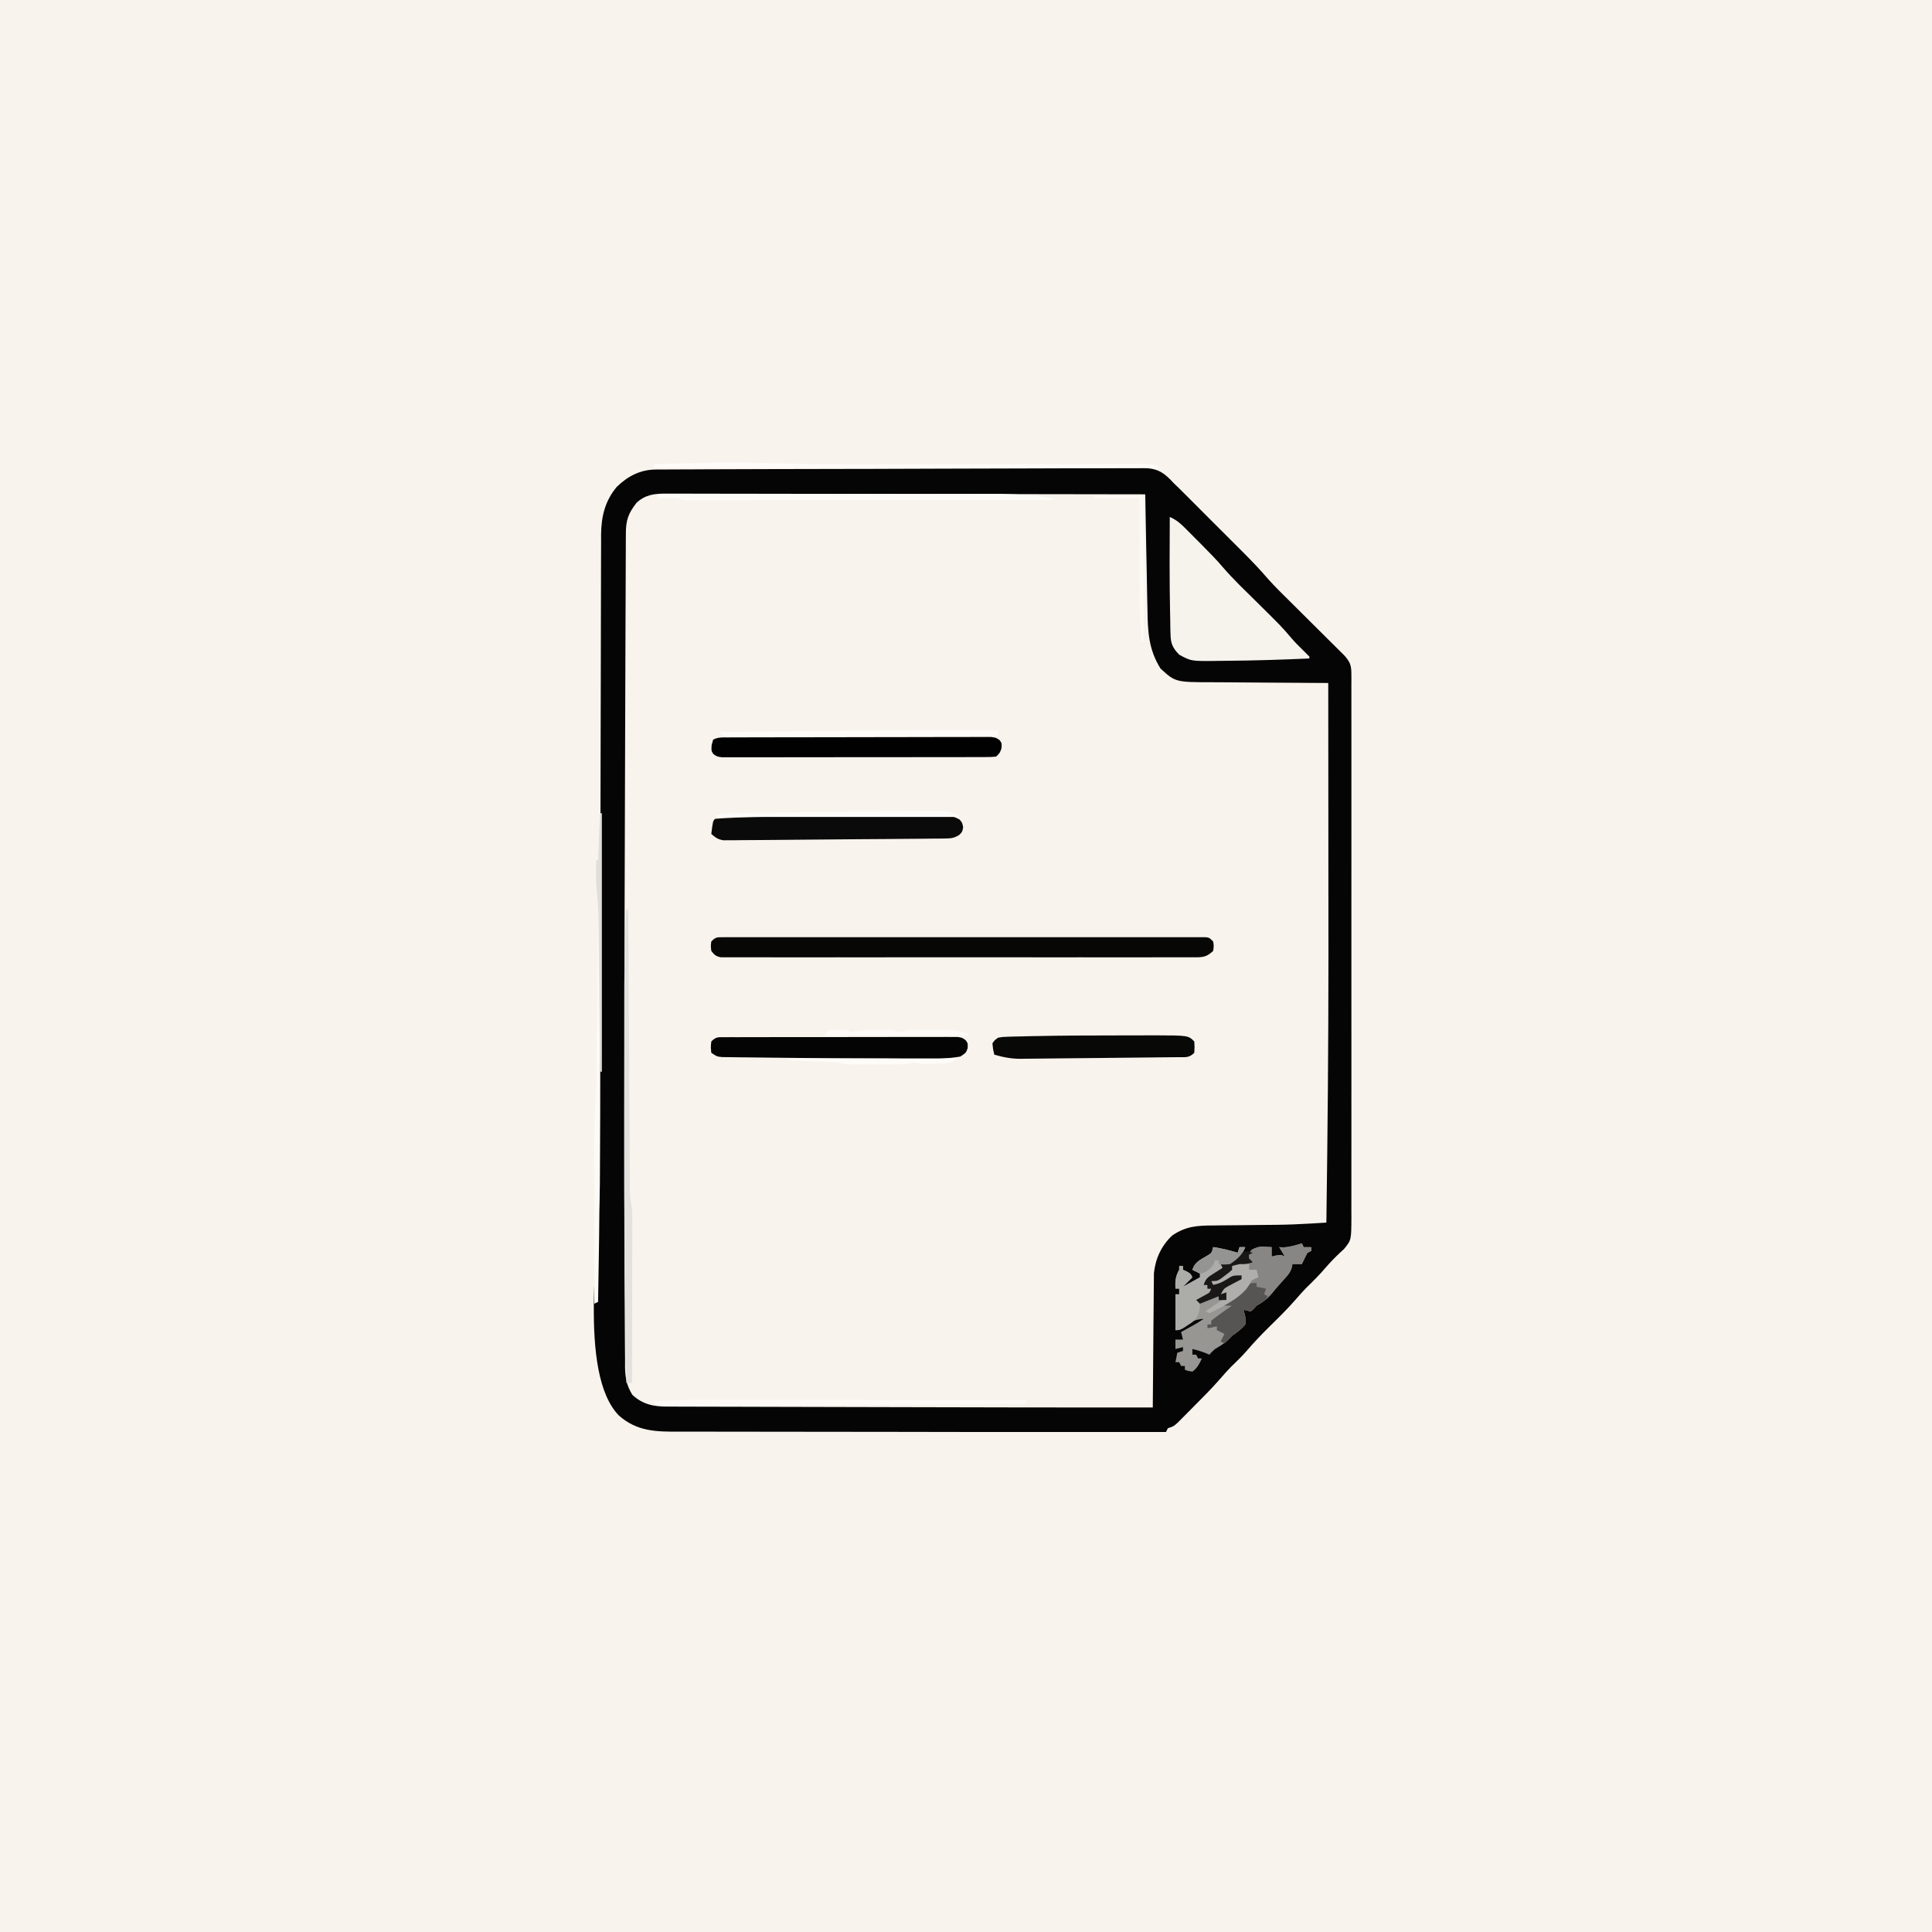 <svg version="1.1" xmlns="http://www.w3.org/2000/svg" width="1024" height="1024">
<rect width="100%" height="100%" fill="#333333" stroke="none"/>
<path d="M0 0 C337.92 0 675.84 0 1024 0 C1024 337.92 1024 675.84 1024 1024 C686.08 1024 348.16 1024 0 1024 C0 686.08 0 348.16 0 0 Z " fill="#F8F3EC" transform="translate(0,0)"/>
<path d="M0 0 C0.95 -0.01 1.89 -0.01 2.87 -0.02 C3.91 -0.02 4.94 -0.02 6.01 -0.02 C7.12 -0.03 8.22 -0.04 9.36 -0.04 C13.07 -0.06 16.79 -0.07 20.5 -0.08 C22.48 -0.09 24.46 -0.1 26.44 -0.11 C35.86 -0.15 45.27 -0.18 54.69 -0.2 C55.8 -0.2 55.8 -0.2 56.94 -0.21 C71.7 -0.25 86.46 -0.28 101.21 -0.3 C104.46 -0.31 107.7 -0.31 110.94 -0.32 C111.75 -0.32 112.56 -0.32 113.39 -0.32 C126.45 -0.34 139.51 -0.39 152.57 -0.45 C165.98 -0.51 179.39 -0.55 192.8 -0.56 C200.33 -0.56 207.86 -0.58 215.39 -0.63 C221.8 -0.67 228.21 -0.69 234.62 -0.67 C237.89 -0.66 241.16 -0.67 244.43 -0.71 C247.98 -0.74 251.53 -0.73 255.07 -0.71 C256.1 -0.73 257.13 -0.75 258.19 -0.77 C264.73 -0.67 268.05 0.74 272.69 5.4 C273.48 6.26 273.48 6.26 274.3 7.14 C275.6 8.38 275.6 8.38 276.92 9.64 C277.68 10.4 278.44 11.16 279.23 11.94 C280.54 13.25 280.54 13.25 281.89 14.59 C283.27 15.98 283.27 15.98 284.68 17.39 C285.66 18.37 286.64 19.35 287.62 20.33 C289.66 22.37 291.7 24.41 293.74 26.46 C296.34 29.06 298.94 31.65 301.54 34.25 C303.56 36.27 305.58 38.29 307.6 40.31 C309.01 41.72 310.43 43.14 311.85 44.55 C316.24 48.96 320.47 53.43 324.52 58.14 C328.06 62.12 331.88 65.82 335.66 69.57 C336.53 70.44 337.41 71.31 338.31 72.2 C341.07 74.96 343.84 77.71 346.61 80.46 C350.28 84.09 353.94 87.74 357.6 91.38 C358.44 92.22 359.28 93.05 360.15 93.91 C360.93 94.68 361.71 95.46 362.51 96.26 C363.2 96.94 363.88 97.62 364.59 98.32 C367.74 101.68 368.55 103.71 368.55 108.21 C368.55 109.27 368.56 110.32 368.57 111.41 C368.56 112.57 368.56 113.73 368.55 114.93 C368.55 116.16 368.56 117.39 368.56 118.66 C368.57 122.09 368.57 125.51 368.56 128.93 C368.55 132.63 368.56 136.32 368.57 140.01 C368.58 147.24 368.57 154.48 368.57 161.71 C368.56 167.59 368.56 173.47 368.57 179.35 C368.57 180.19 368.57 181.02 368.57 181.89 C368.57 183.58 368.57 185.28 368.57 186.98 C368.57 202.92 368.57 218.86 368.56 234.79 C368.55 248.47 368.55 262.15 368.56 275.83 C368.57 291.7 368.57 307.58 368.57 323.45 C368.57 325.15 368.57 326.84 368.57 328.53 C368.57 329.36 368.56 330.2 368.56 331.06 C368.56 336.93 368.57 342.8 368.57 348.67 C368.58 355.83 368.57 362.99 368.56 370.14 C368.56 373.8 368.56 377.45 368.56 381.1 C368.57 385.06 368.56 389.02 368.55 392.98 C368.56 394.13 368.56 395.29 368.57 396.48 C368.51 408.47 368.51 408.47 364.6 413.2 C363.61 414.1 363.61 414.1 362.61 415.02 C359.88 417.61 357.3 420.21 354.86 423.08 C351.66 426.81 348.23 430.25 344.7 433.67 C342.73 435.7 340.89 437.75 339.05 439.89 C334.5 445.13 329.56 449.93 324.61 454.79 C320.51 458.85 316.61 463 312.84 467.38 C310.28 470.3 307.49 472.97 304.7 475.67 C302.78 477.65 300.98 479.65 299.19 481.74 C294.55 487.09 289.55 492.07 284.55 497.08 C283.59 498.05 282.64 499.01 281.68 499.98 C280.78 500.89 279.87 501.8 278.94 502.73 C278.12 503.56 277.3 504.38 276.46 505.23 C274.3 507.14 274.3 507.14 271.3 508.14 C270.97 508.8 270.64 509.46 270.3 510.14 C267.06 510.14 263.82 510.14 260.59 510.14 C259.56 510.14 258.53 510.14 257.47 510.14 C251.61 510.14 245.75 510.14 239.89 510.14 C237.4 510.14 234.91 510.14 232.42 510.14 C231.16 510.14 229.89 510.14 228.59 510.14 C221.47 510.14 214.35 510.14 207.23 510.14 C180.27 510.15 153.3 510.13 126.34 510.06 C113.42 510.03 100.49 510.01 87.57 510.02 C76.13 510.03 64.7 510.02 53.27 509.98 C47.26 509.96 41.25 509.95 35.25 509.96 C29.63 509.98 24.02 509.96 18.41 509.93 C16.37 509.92 14.32 509.92 12.27 509.94 C0.11 510.01 -10.07 509.89 -19.68 501.4 C-41.64 478.83 -29.77 408.47 -29.75 378.69 C-29.75 375.63 -29.75 372.56 -29.75 369.5 C-29.74 353.39 -29.72 337.29 -29.7 321.18 C-29.7 319.11 -29.7 317.04 -29.7 314.97 C-29.65 275.63 -29.57 236.28 -29.47 196.93 C-29.46 193.64 -29.45 190.34 -29.44 187.04 C-29.44 186.22 -29.44 185.4 -29.43 184.56 C-29.4 171.07 -29.37 157.58 -29.35 144.09 C-29.33 130.02 -29.3 115.95 -29.25 101.88 C-29.23 93.31 -29.21 84.73 -29.2 76.15 C-29.2 70.33 -29.18 64.51 -29.16 58.7 C-29.14 55.36 -29.13 52.02 -29.14 48.67 C-29.14 45.05 -29.12 41.43 -29.1 37.8 C-29.11 36.76 -29.11 35.72 -29.12 34.64 C-29.02 24.91 -27.11 16.75 -20.8 9.19 C-14.9 3.44 -8.24 0.03 0 0 Z " fill="#F8F3EC" transform="translate(347.702,248.857)"/>
<path d="M0 0 C0.95 -0.01 1.89 -0.01 2.87 -0.02 C3.91 -0.02 4.94 -0.02 6.01 -0.02 C7.12 -0.03 8.22 -0.04 9.36 -0.04 C13.07 -0.06 16.79 -0.07 20.5 -0.08 C22.48 -0.09 24.46 -0.1 26.44 -0.11 C35.86 -0.15 45.27 -0.18 54.69 -0.2 C55.8 -0.2 55.8 -0.2 56.94 -0.21 C71.7 -0.25 86.46 -0.28 101.21 -0.3 C104.46 -0.31 107.7 -0.31 110.94 -0.32 C111.75 -0.32 112.56 -0.32 113.39 -0.32 C126.45 -0.34 139.51 -0.39 152.57 -0.45 C165.98 -0.51 179.39 -0.55 192.8 -0.56 C200.33 -0.56 207.86 -0.58 215.39 -0.63 C221.8 -0.67 228.21 -0.69 234.62 -0.67 C237.89 -0.66 241.16 -0.67 244.43 -0.71 C247.98 -0.74 251.53 -0.73 255.07 -0.71 C256.1 -0.73 257.13 -0.75 258.19 -0.77 C264.73 -0.67 268.05 0.74 272.69 5.4 C273.48 6.26 273.48 6.26 274.3 7.14 C275.6 8.38 275.6 8.38 276.92 9.64 C277.68 10.4 278.44 11.16 279.23 11.94 C280.54 13.25 280.54 13.25 281.89 14.59 C283.27 15.98 283.27 15.98 284.68 17.39 C285.66 18.37 286.64 19.35 287.62 20.33 C289.66 22.37 291.7 24.41 293.74 26.46 C296.34 29.06 298.94 31.65 301.54 34.25 C303.56 36.27 305.58 38.29 307.6 40.31 C309.01 41.72 310.43 43.14 311.85 44.55 C316.24 48.96 320.47 53.43 324.52 58.14 C328.06 62.12 331.88 65.82 335.66 69.57 C336.53 70.44 337.41 71.31 338.31 72.2 C341.07 74.96 343.84 77.71 346.61 80.46 C350.28 84.09 353.94 87.74 357.6 91.38 C358.44 92.22 359.28 93.05 360.15 93.91 C360.93 94.68 361.71 95.46 362.51 96.26 C363.2 96.94 363.88 97.62 364.59 98.32 C367.74 101.68 368.55 103.71 368.55 108.21 C368.55 109.27 368.56 110.32 368.57 111.41 C368.56 112.57 368.56 113.73 368.55 114.93 C368.55 116.16 368.56 117.39 368.56 118.66 C368.57 122.09 368.57 125.51 368.56 128.93 C368.55 132.63 368.56 136.32 368.57 140.01 C368.58 147.24 368.57 154.48 368.57 161.71 C368.56 167.59 368.56 173.47 368.57 179.35 C368.57 180.19 368.57 181.02 368.57 181.89 C368.57 183.58 368.57 185.28 368.57 186.98 C368.57 202.92 368.57 218.86 368.56 234.79 C368.55 248.47 368.55 262.15 368.56 275.83 C368.57 291.7 368.57 307.58 368.57 323.45 C368.57 325.15 368.57 326.84 368.57 328.53 C368.57 329.36 368.56 330.2 368.56 331.06 C368.56 336.93 368.57 342.8 368.57 348.67 C368.58 355.83 368.57 362.99 368.56 370.14 C368.56 373.8 368.56 377.45 368.56 381.1 C368.57 385.06 368.56 389.02 368.55 392.98 C368.56 394.13 368.56 395.29 368.57 396.48 C368.51 408.47 368.51 408.47 364.6 413.2 C363.61 414.1 363.61 414.1 362.61 415.02 C359.88 417.61 357.3 420.21 354.86 423.08 C351.66 426.81 348.23 430.25 344.7 433.67 C342.73 435.7 340.89 437.75 339.05 439.89 C334.5 445.13 329.56 449.93 324.61 454.79 C320.51 458.85 316.61 463 312.84 467.38 C310.28 470.3 307.49 472.97 304.7 475.67 C302.78 477.65 300.98 479.65 299.19 481.74 C294.55 487.09 289.55 492.07 284.55 497.08 C283.59 498.05 282.64 499.01 281.68 499.98 C280.78 500.89 279.87 501.8 278.94 502.73 C278.12 503.56 277.3 504.38 276.46 505.23 C274.3 507.14 274.3 507.14 271.3 508.14 C270.97 508.8 270.64 509.46 270.3 510.14 C267.06 510.14 263.82 510.14 260.59 510.14 C259.56 510.14 258.53 510.14 257.47 510.14 C251.61 510.14 245.75 510.14 239.89 510.14 C237.4 510.14 234.91 510.14 232.42 510.14 C231.16 510.14 229.89 510.14 228.59 510.14 C221.47 510.14 214.35 510.14 207.23 510.14 C180.27 510.15 153.3 510.13 126.34 510.06 C113.42 510.03 100.49 510.01 87.57 510.02 C76.13 510.03 64.7 510.02 53.27 509.98 C47.26 509.96 41.25 509.95 35.25 509.96 C29.63 509.98 24.02 509.96 18.41 509.93 C16.37 509.92 14.32 509.92 12.27 509.94 C0.11 510.01 -10.07 509.89 -19.68 501.4 C-41.64 478.83 -29.77 408.47 -29.75 378.69 C-29.75 375.63 -29.75 372.56 -29.75 369.5 C-29.74 353.39 -29.72 337.29 -29.7 321.18 C-29.7 319.11 -29.7 317.04 -29.7 314.97 C-29.65 275.63 -29.57 236.28 -29.47 196.93 C-29.46 193.64 -29.45 190.34 -29.44 187.04 C-29.44 186.22 -29.44 185.4 -29.43 184.56 C-29.4 171.07 -29.37 157.58 -29.35 144.09 C-29.33 130.02 -29.3 115.95 -29.25 101.88 C-29.23 93.31 -29.21 84.73 -29.2 76.15 C-29.2 70.33 -29.18 64.51 -29.16 58.7 C-29.14 55.36 -29.13 52.02 -29.14 48.67 C-29.14 45.05 -29.12 41.43 -29.1 37.8 C-29.11 36.76 -29.11 35.72 -29.12 34.64 C-29.02 24.91 -27.11 16.75 -20.8 9.19 C-14.9 3.44 -8.24 0.03 0 0 Z M-10.31 17.61 C-14.78 23.38 -16 26.9 -15.98 34.19 C-15.99 35.01 -15.99 35.83 -16 36.68 C-16.02 39.44 -16.02 42.21 -16.02 44.97 C-16.03 46.96 -16.04 48.95 -16.05 50.94 C-16.08 56.39 -16.09 61.85 -16.11 67.31 C-16.12 73.13 -16.15 78.96 -16.18 84.78 C-16.22 96.08 -16.26 107.39 -16.29 118.69 C-16.32 127.83 -16.35 136.96 -16.38 146.1 C-16.62 211.17 -16.8 276.24 -16.82 341.31 C-16.83 346.43 -16.83 351.55 -16.83 356.66 C-16.85 376.34 -16.83 396.02 -16.73 415.7 C-16.71 420.1 -16.7 424.49 -16.68 428.88 C-16.67 436.25 -16.63 443.61 -16.56 450.98 C-16.53 454.4 -16.5 457.82 -16.5 461.23 C-16.49 464.94 -16.45 468.66 -16.4 472.37 C-16.41 473.99 -16.41 473.99 -16.42 475.65 C-16.31 481.38 -15.58 485.52 -12.55 490.42 C-7.06 495.54 -1.12 496.73 6.17 496.66 C7.03 496.67 7.89 496.68 8.77 496.68 C11.63 496.7 14.49 496.7 17.35 496.69 C19.41 496.7 21.47 496.71 23.53 496.72 C29.12 496.75 34.72 496.75 40.31 496.75 C46.22 496.75 52.13 496.78 58.03 496.8 C69.27 496.84 80.51 496.86 91.75 496.88 C104.34 496.89 116.94 496.93 129.53 496.97 C174.12 497.11 218.71 497.16 263.3 497.14 C263.3 496.1 263.31 495.05 263.32 493.97 C263.37 486.27 263.43 478.57 263.51 470.87 C263.56 465.51 263.61 460.15 263.64 454.79 C263.67 450.46 263.71 446.14 263.76 441.82 C263.78 440.17 263.79 438.52 263.8 436.88 C263.81 434.56 263.83 432.25 263.87 429.94 C263.88 428.62 263.89 427.31 263.9 425.95 C264.71 418.17 267.88 411.38 273.61 405.96 C280.87 401.06 286.82 400.69 295.42 400.67 C297.17 400.64 297.17 400.64 298.96 400.62 C302.7 400.57 306.44 400.54 310.17 400.52 C313.87 400.48 317.58 400.44 321.28 400.39 C323.57 400.37 325.87 400.35 328.17 400.33 C334.54 400.27 340.87 400.02 347.23 399.63 C348.01 399.59 348.79 399.54 349.59 399.49 C351.49 399.38 353.4 399.26 355.3 399.14 C355.96 352.21 356.4 305.29 356.4 258.36 C356.4 257.28 356.4 256.21 356.4 255.11 C356.39 242.07 356.38 229.03 356.37 215.99 C356.36 204.73 356.35 193.46 356.35 182.19 C356.34 159.18 356.32 136.16 356.3 113.14 C355.37 113.14 354.44 113.14 353.48 113.13 C344.68 113.09 335.89 113.04 327.09 112.96 C322.57 112.92 318.04 112.89 313.52 112.87 C309.15 112.86 304.78 112.82 300.41 112.77 C298.75 112.76 297.09 112.75 295.43 112.75 C275.32 112.73 275.32 112.73 267.42 105.52 C260.99 95.31 260.63 85.63 260.47 73.88 C260.43 72.13 260.39 70.37 260.35 68.61 C260.25 64.02 260.17 59.43 260.1 54.83 C260.02 50.13 259.91 45.44 259.81 40.74 C259.62 31.54 259.45 22.34 259.3 13.14 C226.02 13.07 192.75 13.02 159.47 12.99 C155.54 12.99 151.62 12.98 147.69 12.98 C146.91 12.98 146.13 12.98 145.32 12.98 C132.66 12.96 119.99 12.94 107.33 12.91 C94.33 12.88 81.34 12.87 68.35 12.86 C60.33 12.86 52.31 12.84 44.29 12.82 C38.15 12.8 32 12.8 25.85 12.8 C23.33 12.8 20.81 12.8 18.29 12.78 C14.85 12.77 11.41 12.77 7.97 12.78 C6.46 12.77 6.46 12.77 4.93 12.76 C-1.09 12.79 -5.66 13.38 -10.31 17.61 Z " fill="#060505" transform="translate(347.702,248.857)"/>
<path d="M0 0 C3.64 1.54 5.96 3.72 8.74 6.51 C10.09 7.87 10.09 7.87 11.47 9.25 C11.94 9.72 12.41 10.2 12.89 10.68 C14.29 12.1 15.7 13.52 17.12 14.93 C20.97 18.81 24.78 22.67 28.32 26.84 C33.68 33.07 39.66 38.73 45.5 44.5 C59.36 58.2 59.36 58.2 64.64 64.41 C66.46 66.54 68.43 68.49 70.44 70.44 C71.64 71.61 72.84 72.79 74 74 C74 74.33 74 74.66 74 75 C59.48 75.65 44.96 76.13 30.42 76.23 C28.98 76.24 27.55 76.26 26.11 76.28 C11.42 76.5 11.42 76.5 5 73 C1.49 69.38 0.49 67.05 0.39 62.03 C0.36 60.84 0.33 59.64 0.29 58.41 C0.28 57.12 0.26 55.83 0.25 54.5 C0.22 53.15 0.19 51.8 0.16 50.45 C-0.18 33.63 -0.09 16.81 0 0 Z " fill="#F6F2EC" transform="translate(620,274)"/>
<path d="M0 0 C1.37 -0.01 1.37 -0.01 2.77 -0.02 C4.29 -0.01 4.29 -0.01 5.84 -0 C7.45 -0.01 7.45 -0.01 9.08 -0.01 C12.69 -0.02 16.3 -0.01 19.91 -0.01 C22.49 -0.01 25.07 -0.01 27.65 -0.02 C33.94 -0.03 40.23 -0.02 46.52 -0.02 C51.63 -0.01 56.74 -0.01 61.85 -0.02 C62.58 -0.02 63.3 -0.02 64.05 -0.02 C65.53 -0.02 67 -0.02 68.48 -0.02 C82.32 -0.02 96.17 -0.02 110.02 -0.01 C121.91 0 133.8 0 145.69 -0.01 C159.48 -0.02 173.28 -0.02 187.07 -0.02 C188.54 -0.02 190.01 -0.02 191.48 -0.02 C192.21 -0.02 192.93 -0.02 193.68 -0.02 C198.78 -0.01 203.89 -0.02 209 -0.02 C215.86 -0.03 222.73 -0.02 229.6 -0.01 C232.13 -0.01 234.66 -0.01 237.18 -0.01 C240.62 -0.02 244.06 -0.01 247.49 -0 C248.51 -0.01 249.52 -0.01 250.56 -0.02 C251.48 -0.01 252.39 -0.01 253.34 0 C254.13 0 254.92 0 255.74 0 C257.67 0.25 257.67 0.25 259.67 2.25 C260.04 4.69 260.04 4.69 259.67 7.25 C256.87 9.89 254.95 10.63 251.14 10.63 C250.23 10.64 249.32 10.64 248.39 10.65 C247.39 10.65 246.4 10.64 245.37 10.63 C244.32 10.64 243.26 10.64 242.17 10.65 C238.61 10.66 235.05 10.65 231.49 10.64 C228.94 10.64 226.39 10.65 223.84 10.66 C217.64 10.67 211.43 10.67 205.22 10.66 C200.18 10.65 195.13 10.65 190.09 10.65 C189.37 10.65 188.66 10.65 187.92 10.65 C186.46 10.66 185 10.66 183.54 10.66 C169.87 10.67 156.21 10.66 142.54 10.64 C130.8 10.63 119.07 10.63 107.33 10.64 C93.71 10.66 80.09 10.67 66.47 10.66 C65.02 10.66 63.56 10.65 62.11 10.65 C61.04 10.65 61.04 10.65 59.95 10.65 C54.91 10.65 49.87 10.65 44.83 10.66 C38.05 10.67 31.27 10.66 24.49 10.65 C22 10.64 19.51 10.64 17.01 10.65 C13.62 10.66 10.23 10.65 6.83 10.63 C5.84 10.64 4.84 10.65 3.82 10.65 C2.46 10.64 2.46 10.64 1.07 10.63 C-0.1 10.63 -0.1 10.63 -1.3 10.63 C-3.87 10.15 -4.77 9.31 -6.33 7.25 C-6.64 4.69 -6.64 4.69 -6.33 2.25 C-3.9 -0.18 -3.32 0 0 0 Z " fill="#070706" transform="translate(383.332,496.748)"/>
<path d="M0 0 C0.5 0.99 0.5 0.99 1 2 C2.32 2 3.64 2 5 2 C5 2.66 5 3.32 5 4 C4.34 4.33 3.68 4.66 3 5 C1.95 6.98 0.95 8.97 0 11 C-1.65 11 -3.3 11 -5 11 C-5.1 11.58 -5.2 12.16 -5.3 12.76 C-6.13 15.43 -7.3 16.76 -9.19 18.81 C-11.57 21.43 -13.89 24.07 -16.12 26.81 C-18.47 29.58 -20.79 31.26 -24 33 C-24.52 33.58 -25.03 34.15 -25.56 34.75 C-26.04 35.16 -26.51 35.58 -27 36 C-29.19 35.69 -29.19 35.69 -31 35 C-30.69 36.2 -30.38 37.39 -30.06 38.62 C-29.77 40.84 -29.77 40.84 -30 43 C-31.97 45.51 -34.42 47.16 -37 49 C-37.7 49.72 -38.4 50.44 -39.12 51.19 C-41.24 53.23 -43.48 54.51 -46 56 C-47.75 57.58 -47.75 57.58 -49 59 C-49.74 58.69 -50.49 58.38 -51.25 58.06 C-53.51 57.19 -55.65 56.52 -58 56 C-58 56.99 -58 57.98 -58 59 C-57.34 59 -56.68 59 -56 59 C-55.67 59.66 -55.34 60.32 -55 61 C-54.34 61 -53.68 61 -53 61 C-54.27 63.84 -55.45 66.14 -58 68 C-60.19 67.69 -60.19 67.69 -62 67 C-62 66.34 -62 65.68 -62 65 C-62.66 65 -63.32 65 -64 65 C-64.33 64.34 -64.66 63.68 -65 63 C-65.66 63 -66.32 63 -67 63 C-66.67 61.35 -66.34 59.7 -66 58 C-64.51 57.5 -64.51 57.5 -63 57 C-63 56.34 -63 55.68 -63 55 C-64.98 55.5 -64.98 55.5 -67 56 C-67 54.35 -67 52.7 -67 51 C-65.68 51 -64.36 51 -63 51 C-63.33 49.68 -63.66 48.36 -64 47 C-63.39 46.66 -62.77 46.32 -62.14 45.98 C-61.33 45.53 -60.52 45.08 -59.69 44.62 C-58.89 44.18 -58.09 43.74 -57.26 43.29 C-55.46 42.26 -53.72 41.15 -52 40 C-56.97 40.36 -59.7 41.93 -63.48 44.94 C-65 46 -65 46 -67 46 C-67 39.73 -67 33.46 -67 27 C-66.34 27 -65.68 27 -65 27 C-65 26.01 -65 25.02 -65 24 C-65.66 24 -66.32 24 -67 24 C-67.18 20 -66.99 17.48 -65 14 C-65 13.34 -65 12.68 -65 12 C-64.34 12 -63.68 12 -63 12 C-63 12.66 -63 13.32 -63 14 C-62.36 14.29 -61.72 14.58 -61.06 14.88 C-59 16 -59 16 -58 18 C-59.65 19.65 -61.3 21.3 -63 23 C-60.03 21.35 -57.06 19.7 -54 18 C-54 17.34 -54 16.68 -54 16 C-55.32 15.34 -56.64 14.68 -58 14 C-56.58 9.73 -53.77 8.77 -50.03 6.5 C-47.71 5.09 -47.71 5.09 -47 2 C-42.51 2.66 -38.33 3.7 -34 5 C-33.67 4.01 -33.34 3.02 -33 2 C-32.01 2 -31.02 2 -30 2 C-31.56 6.21 -34.48 8.35 -38 11 C-38.99 11.33 -39.98 11.66 -41 12 C-41.78 12.78 -42.57 13.57 -43.38 14.38 C-45.81 16.81 -48.05 18.28 -51 20 C-51.33 20.66 -51.66 21.32 -52 22 C-51.34 22 -50.68 22 -50 22 C-50 22.66 -50 23.32 -50 24 C-49.34 24 -48.68 24 -48 24 C-49 27 -49 27 -52.06 28.69 C-53.03 29.12 -54 29.55 -55 30 C-54.34 30.33 -53.68 30.66 -53 31 C-50.99 30.02 -48.99 29.02 -47 28 C-46.01 28 -45.02 28 -44 28 C-44 28.66 -44 29.32 -44 30 C-42.68 30 -41.36 30 -40 30 C-40.33 29.01 -40.66 28.02 -41 27 C-41.66 27 -42.32 27 -43 27 C-41.5 22.79 -38.79 21.17 -35 19 C-34.01 19 -33.02 19 -32 19 C-32 18.34 -32 17.68 -32 17 C-37.43 18.81 -37.43 18.81 -42.25 21.75 C-44 23 -44 23 -46.25 22.69 C-46.83 22.46 -47.4 22.23 -48 22 C-48 21.34 -48 20.68 -48 20 C-40.57 15.71 -40.57 15.71 -37 14 C-37 13.34 -37 12.68 -37 12 C-32.85 8.89 -32.85 8.89 -29.69 9.31 C-29.13 9.54 -28.57 9.77 -28 10 C-28.5 8.02 -28.5 8.02 -29 6 C-26.79 3.79 -25.07 2.13 -21.89 1.73 C-19.92 1.75 -17.96 1.87 -16 2 C-16 3.65 -16 5.3 -16 7 C-15.22 6.81 -14.43 6.63 -13.62 6.44 C-11 6 -11 6 -9 7 C-9.99 5.35 -10.98 3.7 -12 2 C-10.98 2.06 -10.98 2.06 -9.94 2.12 C-6.4 1.97 -3.37 1.06 0 0 Z " fill="#979693" transform="translate(690,659)"/>
<path d="M0 0 C1.24 -0.01 2.49 -0.01 3.77 -0.02 C5.15 -0.02 6.54 -0.02 7.93 -0.02 C9.38 -0.03 10.83 -0.03 12.29 -0.04 C16.24 -0.05 20.2 -0.06 24.15 -0.06 C26.62 -0.06 29.09 -0.07 31.56 -0.07 C39.28 -0.08 47 -0.09 54.71 -0.1 C63.63 -0.1 72.56 -0.12 81.48 -0.15 C88.36 -0.17 95.25 -0.18 102.14 -0.18 C106.26 -0.18 110.38 -0.19 114.5 -0.21 C118.37 -0.22 122.24 -0.23 126.11 -0.22 C127.53 -0.22 128.96 -0.22 130.38 -0.23 C132.32 -0.24 134.26 -0.24 136.2 -0.23 C137.28 -0.23 138.37 -0.23 139.49 -0.23 C142.16 0.14 142.16 0.14 144.05 1.5 C145.16 3.14 145.16 3.14 144.97 5.7 C144.16 8.14 144.16 8.14 142.16 10.14 C139.61 10.39 139.61 10.39 136.32 10.4 C135.08 10.41 133.83 10.42 132.55 10.42 C131.17 10.42 129.78 10.42 128.4 10.42 C126.94 10.42 125.49 10.42 124.04 10.43 C120.08 10.44 116.13 10.44 112.17 10.44 C108.87 10.44 105.58 10.45 102.28 10.45 C94.5 10.46 86.72 10.46 78.94 10.46 C70.91 10.45 62.88 10.46 54.85 10.48 C47.96 10.5 41.07 10.51 34.18 10.5 C30.06 10.5 25.94 10.5 21.83 10.52 C17.95 10.53 14.08 10.53 10.21 10.52 C8.79 10.51 7.37 10.52 5.94 10.52 C4 10.54 2.07 10.53 0.13 10.51 C-0.96 10.51 -2.05 10.51 -3.16 10.52 C-5.84 10.14 -5.84 10.14 -7.72 8.81 C-8.84 7.14 -8.84 7.14 -8.65 4.02 C-8.38 3.07 -8.12 2.12 -7.84 1.14 C-5.14 -0.21 -3.03 0.01 0 0 Z " fill="#010101" transform="translate(385.839,390.86)"/>
<path d="M0 0 C1.15 -0 2.29 -0.01 3.47 -0.01 C9.5 -0.02 15.53 -0.03 21.55 -0.04 C27.77 -0.04 33.98 -0.07 40.2 -0.1 C45 -0.11 49.81 -0.12 54.61 -0.12 C56.9 -0.12 59.2 -0.13 61.49 -0.14 C64.68 -0.16 67.86 -0.16 71.05 -0.15 C72.47 -0.17 72.47 -0.17 73.91 -0.18 C80.25 -0.14 80.25 -0.14 83.49 1.57 C84.9 3.2 84.9 3.2 85.4 5.7 C84.9 8.2 84.9 8.2 83.2 9.83 C80.47 11.46 78.86 11.59 75.7 11.62 C74.65 11.64 73.6 11.66 72.52 11.67 C71.37 11.68 70.22 11.68 69.04 11.68 C67.82 11.7 66.61 11.71 65.36 11.73 C62.04 11.77 58.71 11.79 55.39 11.81 C51.91 11.83 48.43 11.86 44.95 11.9 C39.1 11.95 33.26 11.99 27.41 12.02 C20.66 12.06 13.9 12.12 7.15 12.19 C1.35 12.25 -4.45 12.3 -10.25 12.34 C-13.72 12.36 -17.18 12.39 -20.65 12.43 C-24.51 12.47 -28.37 12.49 -32.23 12.5 C-33.38 12.51 -34.53 12.53 -35.71 12.55 C-36.76 12.55 -37.81 12.55 -38.9 12.55 C-39.81 12.55 -40.72 12.56 -41.66 12.57 C-44.55 12.14 -45.93 11.11 -48.1 9.2 C-47.22 2.33 -47.22 2.33 -46.1 1.2 C-43.09 0.96 -40.11 0.78 -37.1 0.65 C-36.17 0.61 -35.23 0.57 -34.26 0.53 C-22.84 0.06 -11.43 0.02 0 0 Z " fill="#0B0A0A" transform="translate(425.098,432.797)"/>
<path d="M0 0 C1.1 -0.01 2.2 -0.01 3.34 -0.02 C4.55 -0.02 5.76 -0.02 7.01 -0.01 C8.92 -0.02 8.92 -0.02 10.87 -0.03 C14.37 -0.04 17.87 -0.04 21.36 -0.04 C24.28 -0.04 27.2 -0.04 30.12 -0.05 C37 -0.06 43.88 -0.06 50.76 -0.05 C57.87 -0.05 64.97 -0.06 72.08 -0.08 C78.17 -0.1 84.27 -0.11 90.36 -0.1 C94 -0.1 97.65 -0.1 101.29 -0.12 C105.35 -0.13 109.41 -0.12 113.47 -0.11 C114.68 -0.12 115.89 -0.13 117.14 -0.13 C118.25 -0.13 119.35 -0.12 120.49 -0.11 C121.45 -0.11 122.41 -0.11 123.4 -0.11 C125.81 0.26 125.81 0.26 127.65 1.62 C128.81 3.26 128.81 3.26 128.68 5.82 C127.81 8.26 127.81 8.26 124.81 10.26 C112.2 12.38 98.56 11.33 85.81 11.31 C84.69 11.31 84.69 11.31 83.55 11.31 C67.03 11.29 50.51 11.16 34 10.94 C30.81 10.9 27.63 10.87 24.44 10.84 C20.51 10.8 16.57 10.76 12.63 10.7 C11.16 10.68 9.68 10.67 8.2 10.66 C6.17 10.64 4.14 10.61 2.11 10.58 C0.96 10.57 -0.19 10.55 -1.37 10.54 C-4.19 10.26 -4.19 10.26 -7.19 8.26 C-7.51 5.26 -7.51 5.26 -7.19 2.26 C-4.61 -0.32 -3.6 0.01 0 0 Z " fill="#040404" transform="translate(384.194,549.739)"/>
<path d="M0 0 C9.09 -0.12 18.18 -0.16 27.28 -0.16 C30.9 -0.16 34.53 -0.17 38.15 -0.19 C41 -0.2 43.85 -0.2 46.69 -0.2 C48.67 -0.2 50.64 -0.21 52.62 -0.22 C70.74 -0.18 70.74 -0.18 73.94 3.03 C74.13 5.97 74.13 5.97 73.94 9.03 C71.1 11.88 69.16 11.31 65.17 11.35 C64.47 11.36 63.77 11.37 63.05 11.38 C60.73 11.41 58.4 11.43 56.08 11.44 C54.45 11.46 52.82 11.48 51.2 11.5 C46.89 11.55 42.57 11.59 38.26 11.63 C33.96 11.67 29.66 11.72 25.35 11.77 C18.02 11.85 10.68 11.92 3.34 11.98 C-1.06 12.01 -5.47 12.06 -9.88 12.12 C-11.74 12.14 -13.61 12.16 -15.47 12.18 C-16.26 12.19 -17.05 12.21 -17.86 12.22 C-22.9 12.25 -27.2 11.42 -32.06 10.03 C-32.74 7.22 -32.74 7.22 -33.06 4.03 C-31.9 2.36 -31.9 2.36 -30.06 1.03 C-27.68 0.6 -27.68 0.6 -24.82 0.52 C-23.74 0.49 -22.66 0.45 -21.55 0.42 C-20.37 0.4 -19.19 0.38 -17.97 0.35 C-16.73 0.32 -15.49 0.29 -14.22 0.25 C-9.48 0.14 -4.74 0.07 0 0 Z " fill="#080807" transform="translate(559.056,548.971)"/>
<path d="M0 0 C0.5 0.99 0.5 0.99 1 2 C2.32 2 3.64 2 5 2 C5 2.66 5 3.32 5 4 C4.34 4.33 3.68 4.66 3 5 C1.95 6.98 0.95 8.97 0 11 C-1.65 11 -3.3 11 -5 11 C-5.1 11.58 -5.2 12.16 -5.3 12.76 C-6.13 15.43 -7.3 16.76 -9.19 18.81 C-11.57 21.43 -13.89 24.07 -16.12 26.81 C-18.47 29.58 -20.79 31.26 -24 33 C-24.52 33.58 -25.03 34.15 -25.56 34.75 C-26.04 35.16 -26.51 35.58 -27 36 C-29.19 35.69 -29.19 35.69 -31 35 C-30.54 36.79 -30.54 36.79 -30.06 38.62 C-29.77 40.84 -29.77 40.84 -30 43 C-31.97 45.51 -34.41 47.16 -37 49 C-38.35 50.32 -39.69 51.64 -41 53 C-41.66 52.67 -42.32 52.34 -43 52 C-42.34 50.68 -41.68 49.36 -41 48 C-42.32 47.34 -43.64 46.68 -45 46 C-45 45.34 -45 44.68 -45 44 C-47.48 44.5 -47.48 44.5 -50 45 C-50 44.34 -50 43.68 -50 43 C-49.34 43 -48.68 43 -48 43 C-48 42.34 -48 41.68 -48 41 C-46.22 39.56 -44.37 38.19 -42.5 36.88 C-41.48 36.15 -40.46 35.43 -39.41 34.68 C-38.61 34.13 -37.82 33.57 -37 33 C-38.32 33 -39.64 33 -41 33 C-41 32.34 -41 31.68 -41 31 C-39.32 29.83 -37.58 28.74 -35.81 27.69 C-28.36 23.36 -28.36 23.36 -24.19 16.19 C-24.13 15.47 -24.06 14.74 -24 14 C-25.32 14 -26.64 14 -28 14 C-28 5 -28 5 -26.5 3.25 C-22.88 1.44 -20.03 1.8 -16 2 C-16 3.65 -16 5.3 -16 7 C-15.22 6.81 -14.43 6.63 -13.62 6.44 C-11 6 -11 6 -9 7 C-9.99 5.35 -10.98 3.7 -12 2 C-10.98 2.06 -10.98 2.06 -9.94 2.12 C-6.4 1.97 -3.37 1.06 0 0 Z " fill="#888684" transform="translate(690,659)"/>
<path d="M0 0 C4.49 0.66 8.67 1.7 13 3 C13.33 2.01 13.66 1.02 14 0 C14.99 0 15.98 0 17 0 C15.44 4.21 12.52 6.35 9 9 C8.01 9.33 7.02 9.66 6 10 C5.22 10.78 4.43 11.57 3.62 12.38 C1.19 14.81 -1.05 16.28 -4 18 C-4.33 18.66 -4.66 19.32 -5 20 C-4.34 20 -3.68 20 -3 20 C-3 20.66 -3 21.32 -3 22 C-2.34 22 -1.68 22 -1 22 C-2 25 -2 25 -5.06 26.69 C-6.03 27.12 -7 27.55 -8 28 C-7.67 28.99 -7.34 29.98 -7 31 C-7.47 35.11 -7.9 37.05 -11.07 39.79 C-17.28 44 -17.28 44 -20 44 C-20 37.73 -20 31.46 -20 25 C-19.34 25 -18.68 25 -18 25 C-18 24.01 -18 23.02 -18 22 C-18.66 22 -19.32 22 -20 22 C-20.18 18 -19.99 15.48 -18 12 C-18 11.34 -18 10.68 -18 10 C-17.34 10 -16.68 10 -16 10 C-16 10.66 -16 11.32 -16 12 C-15.36 12.29 -14.72 12.58 -14.06 12.88 C-12 14 -12 14 -11 16 C-12.65 17.65 -14.3 19.3 -16 21 C-13.03 19.35 -10.06 17.7 -7 16 C-7 15.34 -7 14.68 -7 14 C-8.32 13.34 -9.64 12.68 -11 12 C-9.58 7.73 -6.77 6.77 -3.03 4.5 C-0.71 3.09 -0.71 3.09 0 0 Z " fill="#ACACA9" transform="translate(643,661)"/>
<path d="M0 0 C0.33 0 0.66 0 1 0 C1 0.78 1.01 1.57 1.01 2.37 C1.12 21.43 1.22 40.48 1.34 59.54 C1.39 68.75 1.45 77.96 1.5 87.18 C1.54 95.21 1.59 103.24 1.64 111.27 C1.66 115.53 1.69 119.78 1.71 124.03 C1.73 128.03 1.75 132.04 1.78 136.04 C1.79 137.51 1.8 138.98 1.8 140.45 C1.81 142.45 1.83 144.46 1.84 146.47 C1.85 147.59 1.85 148.72 1.86 149.87 C2 152.99 2.46 155.93 3 159 C3.08 160.4 3.12 161.81 3.12 163.21 C3.12 164 3.12 164.78 3.12 165.58 C3.12 166.42 3.12 167.26 3.11 168.13 C3.11 169.02 3.11 169.92 3.11 170.85 C3.11 173.8 3.11 176.76 3.1 179.71 C3.1 181.77 3.09 183.82 3.09 185.87 C3.09 191.27 3.08 196.66 3.07 202.06 C3.06 207.57 3.05 213.08 3.05 218.59 C3.04 229.39 3.02 240.2 3 251 C2.01 251 1.02 251 0 251 C-0.97 204.46 -1.16 157.94 -1.13 111.4 C-1.12 103.85 -1.13 96.3 -1.13 88.76 C-1.14 81.33 -1.14 73.9 -1.13 66.48 C-1.13 62.1 -1.13 57.73 -1.14 53.36 C-1.15 35.55 -1.08 17.79 0 0 Z " fill="#E2E1DE" transform="translate(332,482)"/>
<path d="M0 0 C20.7 0.69 41.39 0.7 62.1 0.65 C67.06 0.64 72.02 0.64 76.99 0.64 C89.49 0.63 102 0.61 114.51 0.59 C128.13 0.56 141.75 0.54 155.37 0.53 C161.24 0.53 167.12 0.52 173 0.5 C176.63 0.5 180.27 0.49 183.9 0.49 C185.59 0.49 187.27 0.48 188.95 0.48 C191.25 0.47 193.54 0.47 195.84 0.47 C197.76 0.47 197.76 0.47 199.73 0.46 C202.64 0.57 205.24 0.9 208.07 1.59 C208.07 1.92 208.07 2.25 208.07 2.59 C119.63 2.59 31.19 2.59 -59.93 2.59 C-59.6 1.93 -59.27 1.27 -58.93 0.59 C-53.18 0.41 -47.43 0.25 -41.68 0.1 C-39.75 0.05 -37.81 -0 -35.87 -0.06 C-23.9 -0.43 -11.97 -0.41 0 0 Z " fill="#FEFBF8" transform="translate(405.932,245.415)"/>
<path d="M0 0 C24.89 -0.05 49.78 -0.08 74.66 -0.1 C86.22 -0.11 97.78 -0.13 109.33 -0.15 C119.41 -0.17 129.49 -0.18 139.57 -0.19 C144.9 -0.19 150.23 -0.2 155.57 -0.21 C160.6 -0.23 165.62 -0.23 170.65 -0.23 C172.49 -0.23 174.32 -0.23 176.16 -0.24 C187.27 -0.28 198.01 0.32 209 2 C209 2.33 209 2.66 209 3 C183.35 3.02 157.7 3.04 132.05 3.05 C120.14 3.06 108.23 3.06 96.32 3.08 C85.94 3.09 75.56 3.09 65.19 3.09 C59.69 3.1 54.19 3.1 48.7 3.11 C43.53 3.11 38.36 3.11 33.19 3.11 C31.29 3.11 29.38 3.12 27.48 3.12 C24.89 3.12 22.31 3.12 19.72 3.12 C18.96 3.12 18.2 3.13 17.41 3.13 C12.23 3.11 12.23 3.11 10 2 C8.13 1.93 6.25 1.92 4.38 1.94 C2.87 1.95 2.87 1.95 1.34 1.96 C0.18 1.98 0.18 1.98 -1 2 C-0.67 1.34 -0.34 0.68 0 0 Z " fill="#FDFCF8" transform="translate(349,262)"/>
<path d="M0 0 C1.84 0 3.69 0 5.53 -0 C10.51 -0 15.48 0.01 20.46 0.01 C25.67 0.02 30.88 0.02 36.1 0.02 C45.95 0.02 55.81 0.03 65.66 0.04 C76.89 0.05 88.12 0.06 99.34 0.06 C122.42 0.07 145.5 0.09 168.59 0.11 C168.59 0.77 168.59 1.43 168.59 2.11 C149.95 2.25 131.32 2.38 112.69 2.5 C104.03 2.56 95.37 2.62 86.72 2.69 C66.47 2.83 46.22 2.96 25.98 3.08 C21.24 3.1 16.51 3.13 11.77 3.17 C6.15 3.21 0.53 3.24 -5.09 3.26 C-7.05 3.27 -9.01 3.28 -10.96 3.29 C-13.57 3.31 -16.17 3.32 -18.78 3.33 C-19.52 3.34 -20.27 3.34 -21.04 3.35 C-24.73 3.34 -26.25 3.22 -29.41 1.11 C-19.61 -0.08 -9.86 -0.02 0 0 Z " fill="#FDF9F6" transform="translate(375.415,741.886)"/>
<path d="M0 0 C0 0.66 0 1.32 0 2 C2.48 2.5 2.48 2.5 5 3 C4.67 3.99 4.34 4.98 4 6 C4.66 6.33 5.32 6.66 6 7 C4.62 9.76 2.62 10.44 0 12 C-0.52 12.58 -1.03 13.15 -1.56 13.75 C-2.04 14.16 -2.51 14.58 -3 15 C-5.19 14.69 -5.19 14.69 -7 14 C-6.54 15.79 -6.54 15.79 -6.06 17.62 C-5.77 19.84 -5.77 19.84 -6 22 C-7.97 24.51 -10.41 26.16 -13 28 C-14.35 29.32 -15.69 30.64 -17 32 C-17.66 31.67 -18.32 31.34 -19 31 C-18.34 29.68 -17.68 28.36 -17 27 C-18.32 26.34 -19.64 25.68 -21 25 C-21 24.34 -21 23.68 -21 23 C-22.65 23.33 -24.3 23.66 -26 24 C-26 23.34 -26 22.68 -26 22 C-25.34 22 -24.68 22 -24 22 C-24 21.34 -24 20.68 -24 20 C-22.22 18.56 -20.37 17.19 -18.5 15.88 C-17.48 15.15 -16.46 14.43 -15.41 13.68 C-14.22 12.85 -14.22 12.85 -13 12 C-14.32 12 -15.64 12 -17 12 C-17 11.34 -17 10.68 -17 10 C-15.28 8.79 -13.49 7.65 -11.69 6.56 C-7.76 4.24 -7.76 4.24 -4.33 1.28 C-3 0 -3 0 0 0 Z " fill="#575554" transform="translate(666,680)"/>
<path d="M0 0 C0.33 0 0.66 0 1 0 C1.02 17.77 1.04 35.53 1.05 53.3 C1.06 61.56 1.06 69.81 1.08 78.07 C1.14 122.39 0.84 166.69 0 211 C-0.66 211.33 -1.32 211.66 -2 212 C-2.02 199.83 -2.04 187.66 -2.05 175.49 C-2.06 169.83 -2.06 164.18 -2.08 158.52 C-2.09 153.05 -2.09 147.58 -2.09 142.11 C-2.1 140.04 -2.1 137.96 -2.11 135.89 C-2.13 125.08 -1.99 114.33 -1.37 103.54 C-0.82 93.38 -0.77 83.22 -0.68 73.05 C-0.66 70.92 -0.64 68.8 -0.62 66.68 C-0.57 61.16 -0.52 55.64 -0.47 50.12 C-0.42 44.47 -0.36 38.81 -0.31 33.15 C-0.2 22.1 -0.1 11.05 0 0 Z " fill="#FCFAF6" transform="translate(317,479)"/>
<path d="M0 0 C0 0.99 0 1.98 0 3 C-19 3.05 -38 3.08 -57 3.1 C-65.83 3.11 -74.65 3.13 -83.47 3.15 C-91.16 3.17 -98.85 3.18 -106.53 3.19 C-110.61 3.19 -114.68 3.2 -118.75 3.21 C-122.58 3.22 -126.41 3.23 -130.24 3.23 C-131.65 3.23 -133.06 3.23 -134.46 3.24 C-136.38 3.25 -138.3 3.24 -140.22 3.24 C-141.83 3.24 -141.83 3.24 -143.47 3.25 C-146 3 -146 3 -148 1 C-135.2 0.87 -122.4 0.74 -109.6 0.61 C-103.65 0.55 -97.7 0.49 -91.75 0.43 C-61.17 0.11 -30.59 -0.08 0 0 Z " fill="#FEFBF9" transform="translate(529,387)"/>
<path d="M0 0 C3.43 -0.04 6.87 -0.07 10.3 -0.1 C11.23 -0.12 12.16 -0.13 13.11 -0.15 C17.46 -0.17 20.79 -0 24.74 2.05 C24.74 2.38 24.74 2.71 24.74 3.05 C-17.5 3.05 -59.74 3.05 -103.26 3.05 C-103.26 2.72 -103.26 2.39 -103.26 2.05 C-97.26 1.31 -91.4 0.89 -85.35 0.85 C-84.51 0.84 -83.67 0.83 -82.81 0.82 C-80.05 0.78 -77.29 0.76 -74.53 0.73 C-72.59 0.71 -70.64 0.69 -68.69 0.67 C-64.61 0.63 -60.53 0.59 -56.44 0.55 C-51.28 0.5 -46.12 0.45 -40.96 0.39 C-31.24 0.29 -21.52 0.19 -11.8 0.11 C-7.86 0.08 -3.93 0.05 0 0 Z " fill="#FDFBF9" transform="translate(483.257,429.95)"/>
<path d="M0 0 C0.56 0.39 1.11 0.78 1.69 1.19 C1.69 2.18 1.69 3.17 1.69 4.19 C3.01 4.19 4.33 4.19 5.69 4.19 C6.02 5.51 6.35 6.83 6.69 8.19 C6.07 8.43 5.45 8.68 4.81 8.94 C2.56 9.99 2.56 9.99 1.84 12.05 C-1.68 18.59 -12.73 24.05 -19.31 27.19 C-19.97 26.86 -20.63 26.53 -21.31 26.19 C-19.86 25.18 -18.4 24.18 -16.94 23.19 C-16.13 22.63 -15.31 22.07 -14.48 21.5 C-12.31 20.19 -12.31 20.19 -10.31 20.19 C-10.64 19.2 -10.97 18.21 -11.31 17.19 C-11.97 17.19 -12.63 17.19 -13.31 17.19 C-11.81 12.98 -9.11 11.36 -5.31 9.19 C-4.32 9.19 -3.33 9.19 -2.31 9.19 C-2.31 8.53 -2.31 7.87 -2.31 7.19 C-7.74 8.99 -7.74 8.99 -12.56 11.94 C-14.31 13.19 -14.31 13.19 -16.56 12.88 C-17.14 12.65 -17.72 12.42 -18.31 12.19 C-18.31 11.53 -18.31 10.87 -18.31 10.19 C-10.88 5.9 -10.88 5.9 -7.31 4.19 C-7.31 3.53 -7.31 2.87 -7.31 2.19 C-3.1 -1.09 -3.1 -1.09 0 0 Z " fill="#B0AEAA" transform="translate(660.312,668.812)"/>
<path d="M0 0 C-0.99 0.5 -0.99 0.5 -2 1 C-2 1.66 -2 2.32 -2 3 C-1.34 3.66 -0.68 4.32 0 5 C-3 6 -3 6 -7 6 C-8.34 6.3 -9.68 6.62 -11 7 C-11 7.66 -11 8.32 -11 9 C-12.64 10.51 -12.64 10.51 -14.81 12.12 C-15.52 12.66 -16.23 13.2 -16.96 13.76 C-19 15 -19 15 -22 15 C-21.67 15.66 -21.34 16.32 -21 17 C-17.4 16.42 -14.8 14.77 -11.78 12.84 C-10 12 -10 12 -6 12 C-6 12.66 -6 13.32 -6 14 C-6.63 14.33 -7.25 14.65 -7.9 14.99 C-8.72 15.43 -9.53 15.86 -10.38 16.31 C-11.19 16.74 -12 17.17 -12.84 17.61 C-15.27 18.97 -15.27 18.97 -17 22 C-16.01 21.67 -15.02 21.34 -14 21 C-14 22.32 -14 23.64 -14 25 C-15.32 25 -16.64 25 -18 25 C-18 24.34 -18 23.68 -18 23 C-21.3 24.32 -24.6 25.64 -28 27 C-28.66 26.34 -29.32 25.68 -30 25 C-28.21 24.02 -26.42 23.05 -24.63 22.07 C-22.83 21.09 -22.83 21.09 -22 19 C-22.66 19 -23.32 19 -24 19 C-24 18.34 -24 17.68 -24 17 C-24.66 17 -25.32 17 -26 17 C-24.78 13.34 -23.63 12.84 -20.44 10.81 C-19.2 10.02 -19.2 10.02 -17.93 9.21 C-17.3 8.81 -16.66 8.41 -16 8 C-16.33 7.34 -16.66 6.68 -17 6 C-16.34 6 -15.68 6 -15 6 C-14.67 5.34 -14.34 4.68 -14 4 C-14 4.66 -14 5.32 -14 6 C-13.46 5.58 -12.91 5.16 -12.36 4.72 C-11.64 4.17 -10.92 3.63 -10.19 3.06 C-9.48 2.52 -8.77 1.97 -8.04 1.41 C-4.93 -0.74 -3.65 -1.22 0 0 Z " fill="#191816" transform="translate(664,664)"/>
<path d="M0 0 C2.31 -0.33 2.31 -0.33 5 -0.25 C6.33 -0.23 6.33 -0.23 7.69 -0.2 C10 0 10 0 12 1 C12.69 0.86 13.38 0.72 14.09 0.57 C17.94 -0.18 21.65 -0.15 25.56 -0.12 C26.32 -0.13 27.07 -0.13 27.85 -0.14 C33.56 -0.13 33.56 -0.13 36 0.57 C38.38 1.08 39.67 0.64 42 0 C46.1 -0.23 50.21 -0.19 54.31 -0.19 C55.43 -0.2 56.54 -0.21 57.69 -0.22 C63.52 -0.23 68.51 -0.01 74 2 C74 2.33 74 2.66 74 3 C48.92 3 23.84 3 -2 3 C-1.34 2.01 -0.68 1.02 0 0 Z " fill="#FDFAF7" transform="translate(439,546)"/>
<path d="M0 0 C0.33 0 0.66 0 1 0 C1 45.21 1 90.42 1 137 C0.67 137 0.34 137 0 137 C-0.02 135.36 -0.02 135.36 -0.03 133.69 C-0.13 123.36 -0.23 113.03 -0.34 102.71 C-0.39 97.4 -0.45 92.09 -0.5 86.78 C-0.55 81.65 -0.6 76.52 -0.65 71.39 C-0.67 69.44 -0.69 67.49 -0.71 65.54 C-0.73 62.79 -0.76 60.05 -0.79 57.31 C-0.8 56.11 -0.8 56.11 -0.81 54.89 C-0.88 49.97 -1.23 45.13 -1.78 40.23 C-2.09 37.11 -2.1 34.01 -2.06 30.88 C-2.05 29.76 -2.04 28.64 -2.04 27.49 C-2.02 26.67 -2.01 25.85 -2 25 C-1.67 25 -1.34 25 -1 25 C-0.67 16.75 -0.34 8.5 0 0 Z " fill="#DFDEDA" transform="translate(318,431)"/>
<path d="M0 0 C29.37 0 58.74 0 89 0 C86.01 2.99 82.58 2.5 78.56 2.69 C77.4 2.76 77.4 2.76 76.21 2.83 C72.83 3.01 70.23 3.08 67 2 C65.33 2.32 63.67 2.66 62 3 C59.46 3.09 56.94 3.14 54.4 3.13 C53.68 3.13 52.96 3.13 52.22 3.14 C50.71 3.14 49.2 3.13 47.69 3.13 C45.38 3.13 43.06 3.13 40.75 3.14 C39.28 3.14 37.81 3.13 36.34 3.13 C35.3 3.14 35.3 3.14 34.24 3.14 C31.21 3.12 28.9 2.97 26 2 C24.01 1.85 22.01 1.75 20.02 1.68 C18.86 1.64 17.69 1.6 16.49 1.56 C14.67 1.5 14.67 1.5 12.81 1.44 C11.59 1.39 10.36 1.35 9.1 1.31 C6.06 1.2 3.03 1.1 0 1 C0 0.67 0 0.34 0 0 Z " fill="#FEFCF9" transform="translate(418,561)"/>
<path d="M0 0 C8.58 0 17.16 0 26 0 C27.2 25.71 26.76 51.28 26 77 C25.67 77 25.34 77 25 77 C23.79 60.96 23.89 44.95 23.94 28.88 C23.94 26.16 23.95 23.45 23.95 20.74 C23.96 14.16 23.98 7.58 24 1 C16.08 1 8.16 1 0 1 C0 0.67 0 0.34 0 0 Z " fill="#FDFAF6" transform="translate(580,263)"/>
<path d="M0 0 C4.49 0.66 8.67 1.7 13 3 C13.33 2.01 13.66 1.02 14 0 C14.99 0 15.98 0 17 0 C15.43 4.23 12.65 6.47 9 9 C5.62 9.31 5.62 9.31 3 9 C3 8.34 3 7.68 3 7 C2.34 7 1.68 7 1 7 C0.77 7.6 0.55 8.2 0.31 8.81 C-1.41 11.68 -2.92 12.71 -6 14 C-8.81 13.19 -8.81 13.19 -11 12 C-9.58 7.73 -6.77 6.77 -3.03 4.5 C-0.71 3.09 -0.71 3.09 0 0 Z " fill="#949493" transform="translate(643,661)"/>
</svg>
